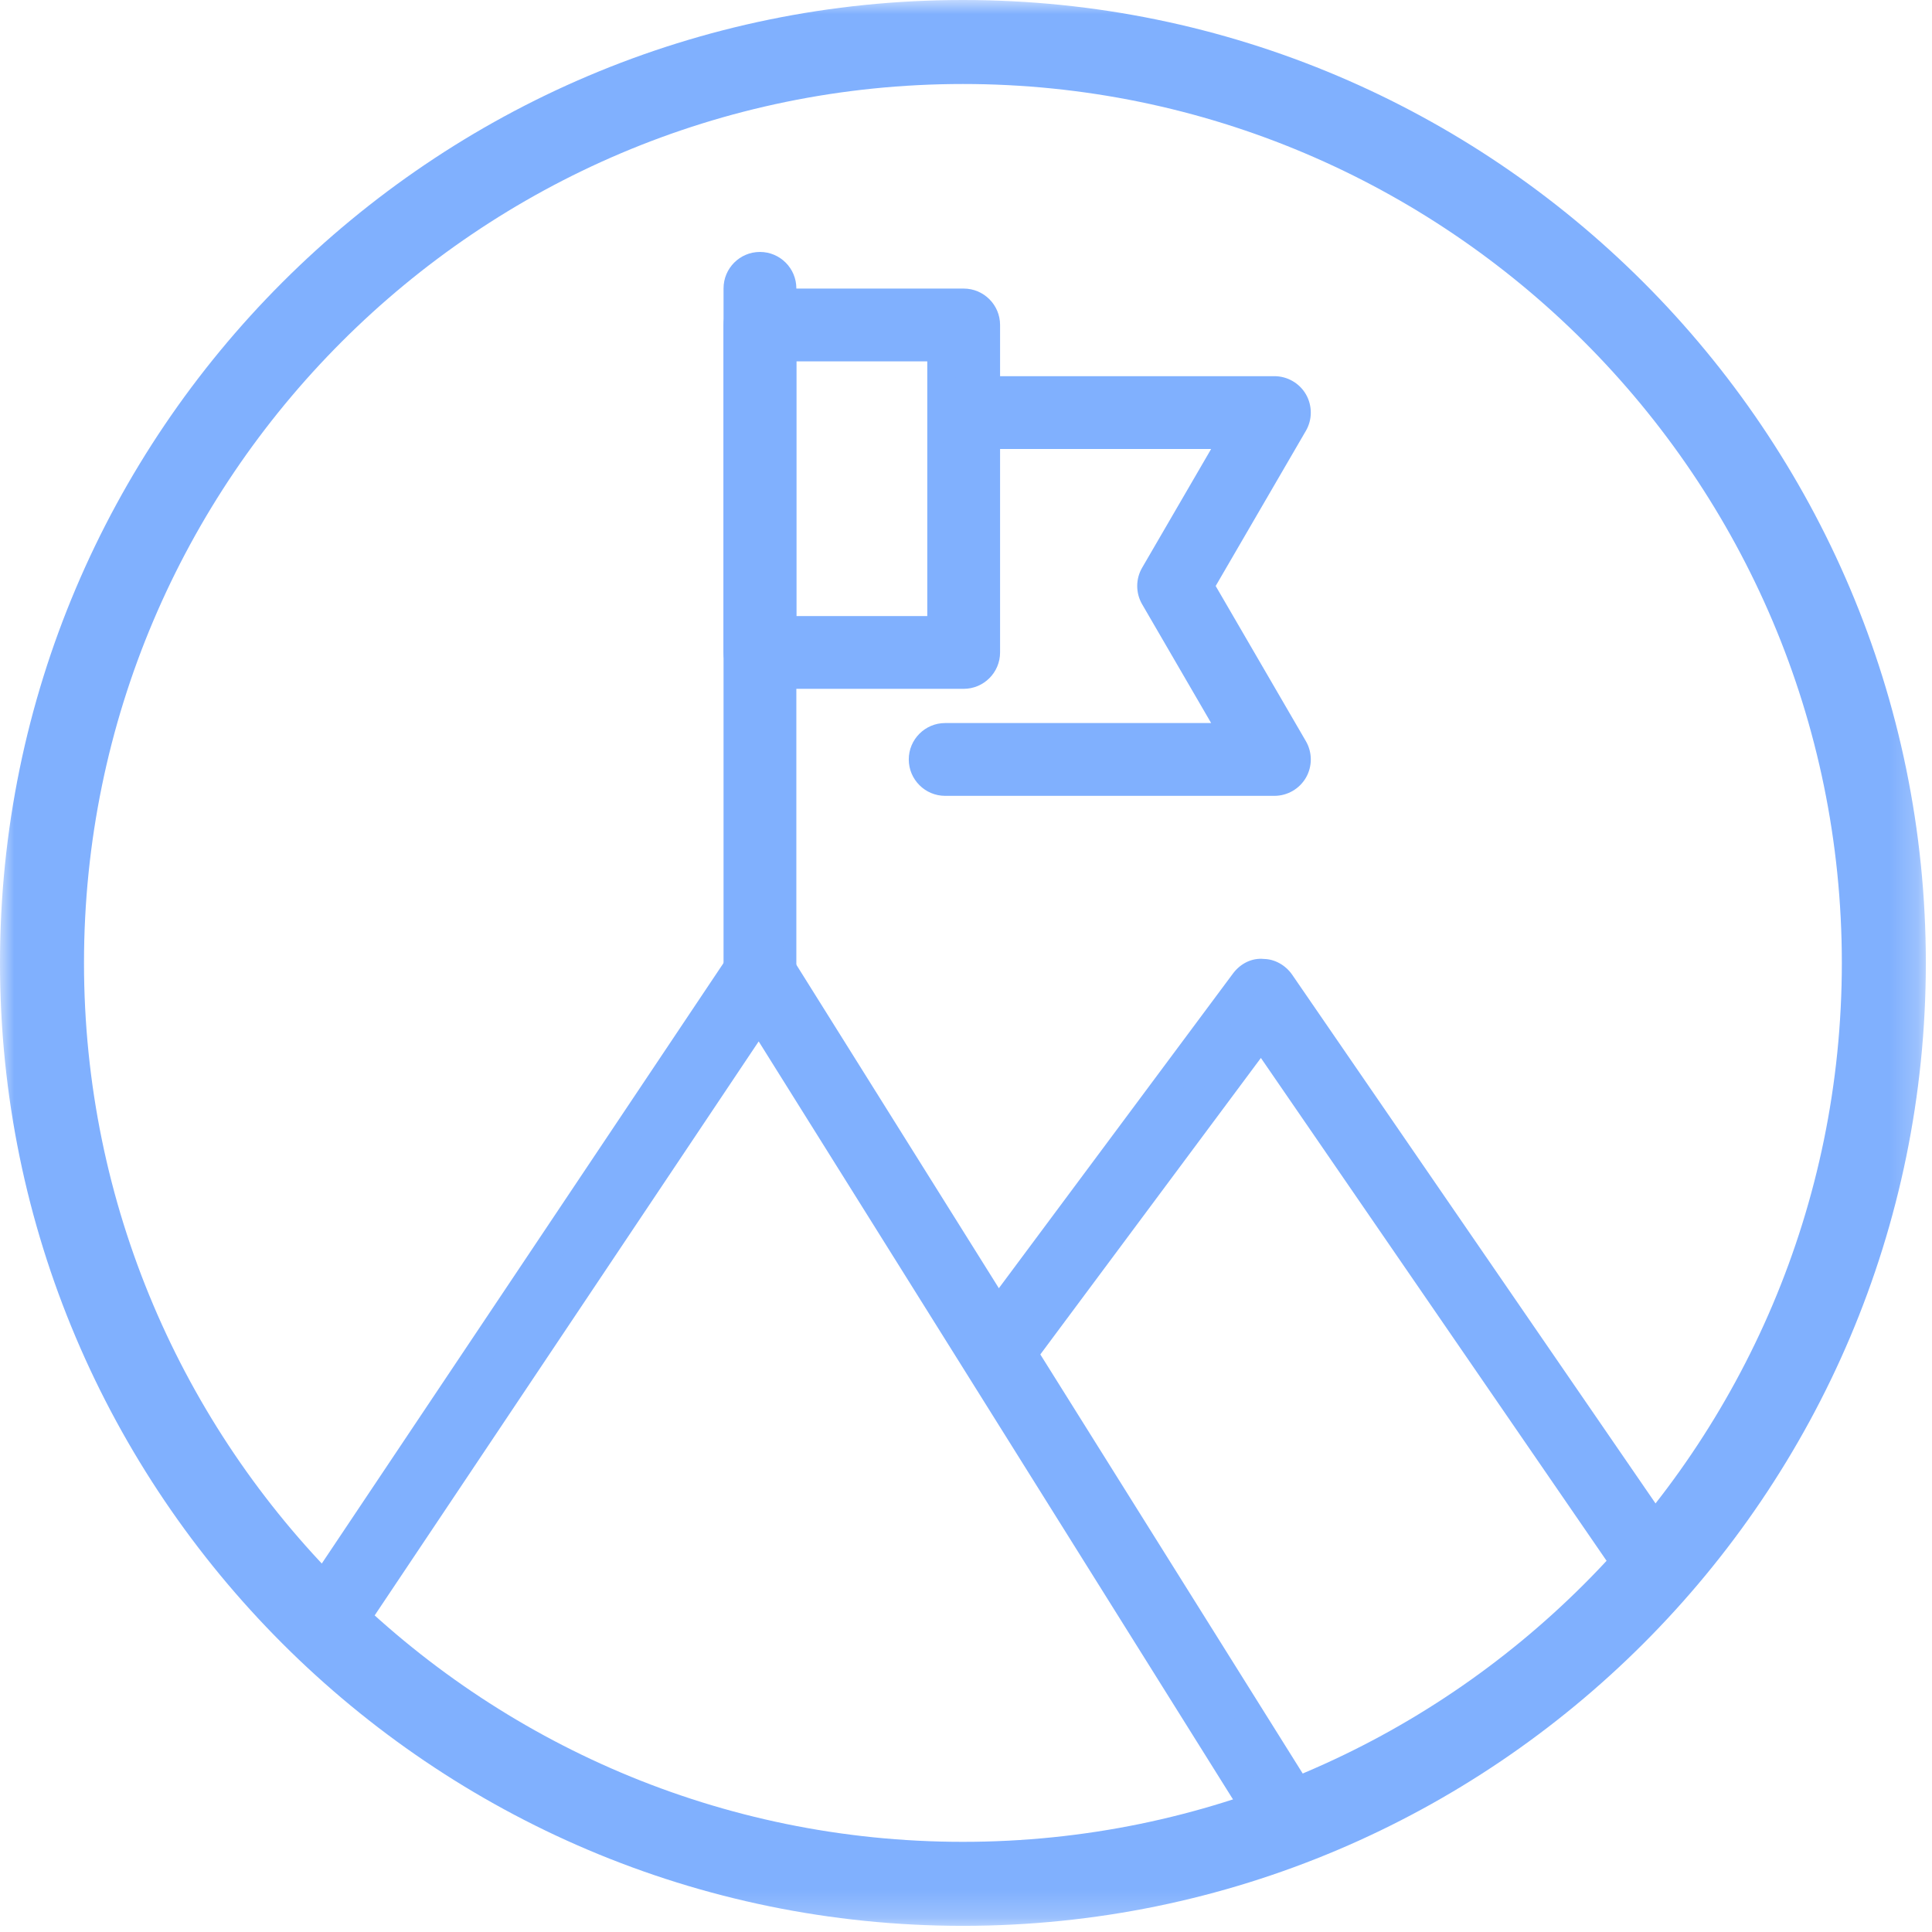 <?xml version="1.0" encoding="UTF-8"?>
<svg width="69px" height="69px" viewBox="0 0 69 69" version="1.1" xmlns="http://www.w3.org/2000/svg" xmlns:xlink="http://www.w3.org/1999/xlink">
    <!-- Generator: Sketch 49.2 (51160) - http://www.bohemiancoding.com/sketch -->
    <title>Icon</title>
    <desc>Created with Sketch.</desc>
    <defs>
        <polygon id="path-1" points="0 -1.42108547e-14 68.78 -1.42108547e-14 68.78 68.78 0 68.78"></polygon>
    </defs>
    <g id="V3" stroke="none" stroke-width="1" fill="none" fill-rule="evenodd">
        <g id="About" transform="translate(-684, -745)">
            <g id="Intro" transform="translate(305, 745)">
                <g id="Icon" transform="translate(379, 0)">
                    <mask id="mask-2" fill="white">
                        <use xlink:href="#path-1"></use>
                    </mask>
                    <g id="Clip-2"></g>
                    <path d="M27.941,22.502 L33.617,22.502 L33.617,12.406 L27.941,12.406 L27.941,22.502 Z M34.417,24.101 L27.141,24.101 C26.699,24.101 26.341,23.744 26.341,23.301 L26.341,11.606 C26.341,11.163 26.699,10.806 27.141,10.806 L34.417,10.806 C34.859,10.806 35.217,11.163 35.217,11.606 L35.217,23.301 C35.217,23.744 34.859,24.101 34.417,24.101 Z" id="Fill-1" fill="#80B0FE" mask="url(#mask-2)"></path>
                    <path d="M28.441,22.002 L33.117,22.002 L33.117,12.906 L28.441,12.906 L28.441,22.002 Z M27.441,23.002 L34.117,23.002 L34.117,11.906 L27.441,11.906 L27.441,23.002 Z M27.141,11.306 C26.975,11.306 26.841,11.44 26.841,11.606 L26.841,23.301 C26.841,23.467 26.975,23.601 27.141,23.601 L34.417,23.601 C34.583,23.601 34.717,23.467 34.717,23.301 L34.717,11.606 C34.717,11.44 34.583,11.306 34.417,11.306 L27.141,11.306 Z M34.417,24.601 L27.141,24.601 C26.424,24.601 25.841,24.018 25.841,23.301 L25.841,11.606 C25.841,10.889 26.424,10.306 27.141,10.306 L34.417,10.306 C35.134,10.306 35.717,10.889 35.717,11.606 L35.717,23.301 C35.717,24.018 35.134,24.601 34.417,24.601 Z" id="Fill-3" fill="#80B0FE" mask="url(#mask-2)"></path>
                    <path d="M45.515,27.923 L33.756,27.923 C33.314,27.923 32.956,27.565 32.956,27.123 C32.956,26.681 33.314,26.323 33.756,26.323 L44.124,26.323 L41.223,21.331 C41.078,21.082 41.078,20.775 41.223,20.526 L44.124,15.535 L34.457,15.535 C34.015,15.535 33.657,15.177 33.657,14.735 C33.657,14.293 34.015,13.935 34.457,13.935 L45.515,13.935 C45.801,13.935 46.066,14.088 46.209,14.336 C46.351,14.584 46.35,14.889 46.206,15.137 L42.839,20.928 L46.206,26.72 C46.35,26.968 46.351,27.274 46.209,27.522 C46.066,27.77 45.801,27.923 45.515,27.923" id="Fill-4" fill="#80B0FE" mask="url(#mask-2)"></path>
                    <path d="M33.756,26.823 C33.59,26.823 33.456,26.957 33.456,27.123 C33.456,27.288 33.59,27.423 33.756,27.423 L45.515,27.423 C45.622,27.423 45.722,27.365 45.776,27.272 C45.828,27.18 45.828,27.065 45.774,26.972 L42.261,20.928 L45.774,14.885 C45.828,14.793 45.828,14.677 45.775,14.584 C45.722,14.493 45.622,14.435 45.515,14.435 L34.457,14.435 C34.291,14.435 34.156,14.569 34.156,14.735 C34.156,14.9 34.291,15.035 34.457,15.035 L44.993,15.035 L41.655,20.778 C41.601,20.87 41.601,20.987 41.655,21.08 L44.993,26.823 L33.756,26.823 Z M45.515,28.423 L33.756,28.423 C33.039,28.423 32.456,27.84 32.456,27.123 C32.456,26.406 33.039,25.823 33.756,25.823 L43.255,25.823 L40.791,21.582 C40.556,21.178 40.556,20.677 40.791,20.275 L43.255,16.035 L34.457,16.035 C33.74,16.035 33.156,15.451 33.156,14.735 C33.156,14.018 33.74,13.435 34.457,13.435 L45.515,13.435 C45.978,13.435 46.41,13.684 46.642,14.086 C46.873,14.49 46.871,14.989 46.638,15.388 L43.417,20.928 L46.638,26.469 C46.871,26.869 46.873,27.368 46.643,27.77 C46.41,28.174 45.978,28.423 45.515,28.423 Z" id="Fill-5" fill="#80B0FE" mask="url(#mask-2)"></path>
                    <path d="M27.141,35.607 C26.699,35.607 26.341,35.249 26.341,34.807 L26.341,10.297 C26.341,9.855 26.699,9.497 27.141,9.497 C27.583,9.497 27.941,9.855 27.941,10.297 L27.941,34.807 C27.941,35.249 27.583,35.607 27.141,35.607" id="Fill-6" fill="#80B0FE" mask="url(#mask-2)"></path>
                    <path d="M27.141,9.998 C26.975,9.998 26.841,10.133 26.841,10.298 L26.841,34.808 C26.841,34.974 26.975,35.108 27.141,35.108 C27.307,35.108 27.441,34.974 27.441,34.808 L27.441,10.298 C27.441,10.133 27.307,9.998 27.141,9.998 M27.141,36.108 C26.424,36.108 25.841,35.525 25.841,34.808 L25.841,10.298 C25.841,9.581 26.424,8.998 27.141,8.998 C27.858,8.998 28.441,9.581 28.441,10.298 L28.441,34.808 C28.441,35.525 27.858,36.108 27.141,36.108" id="Fill-7" fill="#80B0FE" mask="url(#mask-2)"></path>
                    <path d="M45.944,65.661 C45.679,65.661 45.421,65.53 45.267,65.29 L27.11,36.272 L12.494,58.119 C12.248,58.487 11.751,58.583 11.384,58.339 C11.017,58.093 10.918,57.596 11.164,57.229 L26.463,34.363 C26.613,34.139 26.867,34.008 27.137,34.008 C27.408,34.011 27.658,34.151 27.803,34.379 L46.619,64.432 C46.856,64.806 46.745,65.299 46.372,65.536 C46.239,65.621 46.09,65.661 45.944,65.661" id="Fill-8" fill="#80B0FE" mask="url(#mask-2)"></path>
                    <path d="M27.124,35.352 L45.691,65.025 C45.774,65.154 45.969,65.201 46.103,65.115 C46.244,65.026 46.286,64.839 46.197,64.7 L27.379,34.644 C27.327,34.561 27.233,34.509 27.131,34.508 C27.031,34.508 26.934,34.558 26.878,34.642 L11.58,57.507 C11.535,57.574 11.52,57.654 11.535,57.732 C11.55,57.811 11.596,57.879 11.663,57.924 C11.799,58.017 11.987,57.979 12.079,57.841 L27.124,35.352 Z M45.944,66.161 C45.498,66.161 45.087,65.936 44.846,65.56 L27.096,37.193 L12.91,58.397 C12.513,58.991 11.704,59.153 11.107,58.756 C10.817,58.561 10.622,58.267 10.554,57.927 C10.486,57.586 10.556,57.239 10.749,56.951 L26.047,34.085 C26.29,33.723 26.697,33.508 27.137,33.508 C27.584,33.513 27.989,33.739 28.225,34.11 L47.043,64.167 C47.425,64.769 47.245,65.574 46.641,65.958 C46.432,66.091 46.191,66.161 45.944,66.161 Z" id="Fill-9" fill="#80B0FE" mask="url(#mask-2)"></path>
                    <path d="M58.709,56.182 C58.454,56.182 58.202,56.06 58.047,55.833 L45.048,36.925 L36.286,48.702 C36.023,49.057 35.521,49.131 35.167,48.867 C34.812,48.602 34.738,48.101 35.002,47.747 L44.435,35.069 C44.589,34.86 44.823,34.718 45.093,34.746 C45.352,34.752 45.591,34.882 45.737,35.096 L59.369,54.932 C59.619,55.296 59.524,55.794 59.159,56.043 C59.021,56.137 58.865,56.182 58.709,56.182" id="Fill-10" fill="#80B0FE" mask="url(#mask-2)"></path>
                    <path d="M45.065,36.065 L58.459,55.549 C58.55,55.684 58.742,55.721 58.879,55.629 C58.944,55.585 58.989,55.516 59.004,55.438 C59.019,55.359 59.002,55.279 58.956,55.213 L45.325,35.378 C45.27,35.297 45.179,35.248 45.083,35.246 C44.949,35.236 44.873,35.316 44.837,35.366 L35.404,48.045 C35.304,48.178 35.333,48.366 35.465,48.465 C35.529,48.513 35.608,48.531 35.688,48.522 C35.767,48.51 35.837,48.468 35.885,48.403 L45.065,36.065 Z M58.709,56.682 C58.278,56.682 57.877,56.469 57.633,56.114 L45.032,37.784 L36.688,49 C36.48,49.279 36.176,49.461 35.833,49.511 C35.486,49.564 35.145,49.475 34.867,49.267 C34.292,48.838 34.172,48.023 34.602,47.448 L44.033,34.771 C44.309,34.399 44.727,34.204 45.145,34.249 C45.523,34.255 45.913,34.467 46.151,34.814 L59.782,54.648 C60.187,55.24 60.033,56.051 59.441,56.456 C59.222,56.604 58.969,56.682 58.709,56.682 Z" id="Fill-11" fill="#80B0FE" mask="url(#mask-2)"></path>
                    <path d="M34.39,3 C17.081,3 3,17.082 3,34.39 C3,51.698 17.081,65.78 34.39,65.78 C51.698,65.78 65.78,51.698 65.78,34.39 C65.78,17.082 51.698,3 34.39,3 M34.39,68.78 C15.427,68.78 0,53.353 0,34.39 C0,15.427 15.427,-1.42108547e-14 34.39,-1.42108547e-14 C53.352,-1.42108547e-14 68.78,15.427 68.78,34.39 C68.78,53.353 53.352,68.78 34.39,68.78" id="Fill-12" fill="#80B0FE" mask="url(#mask-2)"></path>
                </g>
            </g>
        </g>
    </g>
</svg>